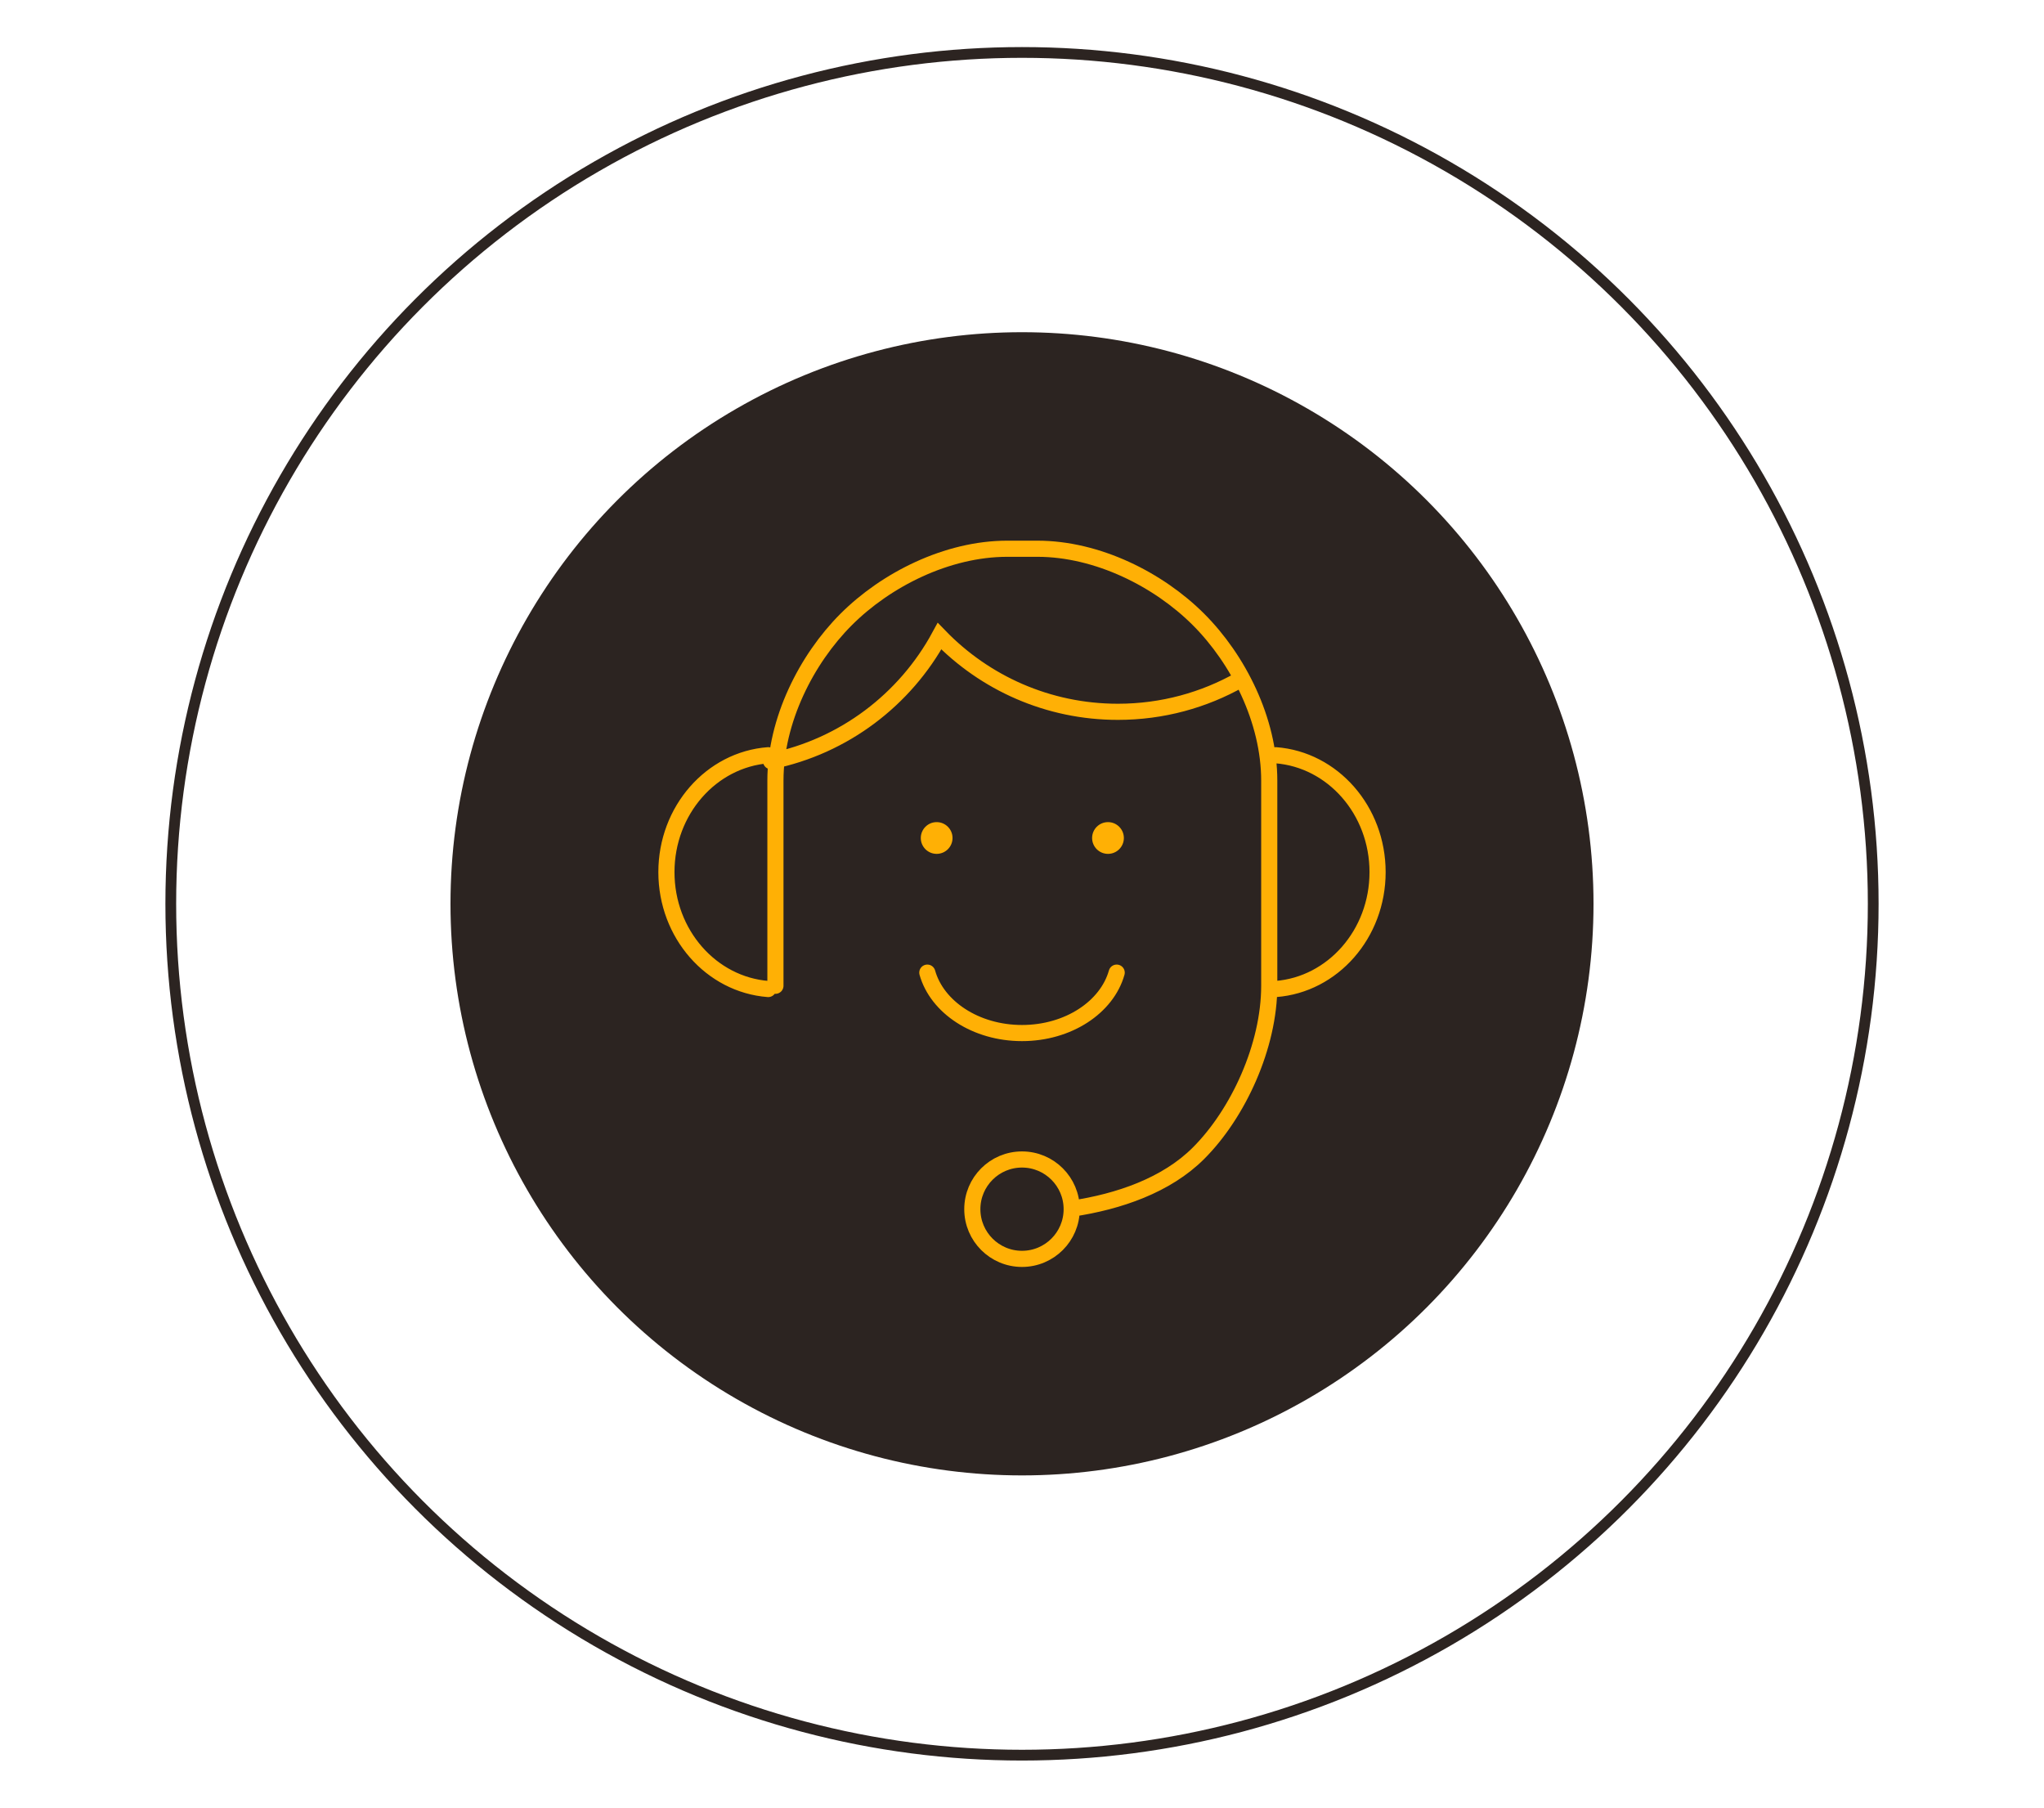 <?xml version="1.0" encoding="utf-8"?>
<!-- Generator: Adobe Illustrator 16.0.0, SVG Export Plug-In . SVG Version: 6.00 Build 0)  -->
<!DOCTYPE svg PUBLIC "-//W3C//DTD SVG 1.1//EN" "http://www.w3.org/Graphics/SVG/1.1/DTD/svg11.dtd">
<svg version="1.1" id="Calque_1" xmlns="http://www.w3.org/2000/svg" xmlns:xlink="http://www.w3.org/1999/xlink" x="0px" y="0px"
	 width="190px" height="168px" viewBox="0 0 190 168" enable-background="new 0 0 190 168" xml:space="preserve">
<circle fill="#2C2421" cx="95" cy="84" r="53.125"/>
<circle fill="none" stroke="#2C2421" stroke-miterlimit="10" cx="95" cy="84" r="79.125"/>
<g>
	<path fill="none" stroke="#FFB005" stroke-width="1.5" stroke-linecap="round" stroke-miterlimit="10" d="M99.64,112.333
		c4.368-0.651,8.794-2.177,11.768-5.152c3.695-3.694,6.575-9.959,6.575-15.563V72.553c0-5.604-2.88-11.285-6.575-14.979
		C107.714,53.879,102.031,51,96.429,51h-2.796c-5.604,0-11.285,2.879-14.979,6.574c-3.694,3.694-6.574,9.375-6.574,14.979v19.064
		 M71.409,91.919c-5.289-0.406-9.462-5.114-9.462-10.863c0-5.75,4.173-10.458,9.462-10.864 M118.591,91.919
		c5.288-0.406,9.462-5.114,9.462-10.863c0-5.75-4.174-10.458-9.462-10.864 M86.199,90.397c0.905,3.214,4.502,5.615,8.801,5.615
		c4.301,0,7.897-2.401,8.802-5.615 M95,107.763c2.55,0,4.619,2.068,4.619,4.619c0,2.55-2.069,4.618-4.619,4.618
		s-4.618-2.068-4.618-4.618C90.382,109.831,92.45,107.763,95,107.763L95,107.763z M71.673,70.747
		c6.771-1.38,12.463-5.727,15.661-11.622c4.194,4.334,10.072,7.031,16.581,7.031c4.129,0,8.006-1.085,11.359-2.985"/>
	<path fill="#FFB005" d="M102.994,76.408c0.813,0,1.475,0.661,1.475,1.476s-0.661,1.475-1.475,1.475
		c-0.816,0-1.477-0.66-1.477-1.475S102.178,76.408,102.994,76.408L102.994,76.408z"/>
	<path fill="#FFB005" d="M87.067,76.408c0.814,0,1.476,0.661,1.476,1.476s-0.661,1.475-1.476,1.475s-1.475-0.66-1.475-1.475
		S86.253,76.408,87.067,76.408L87.067,76.408z"/>
</g>
</svg>
